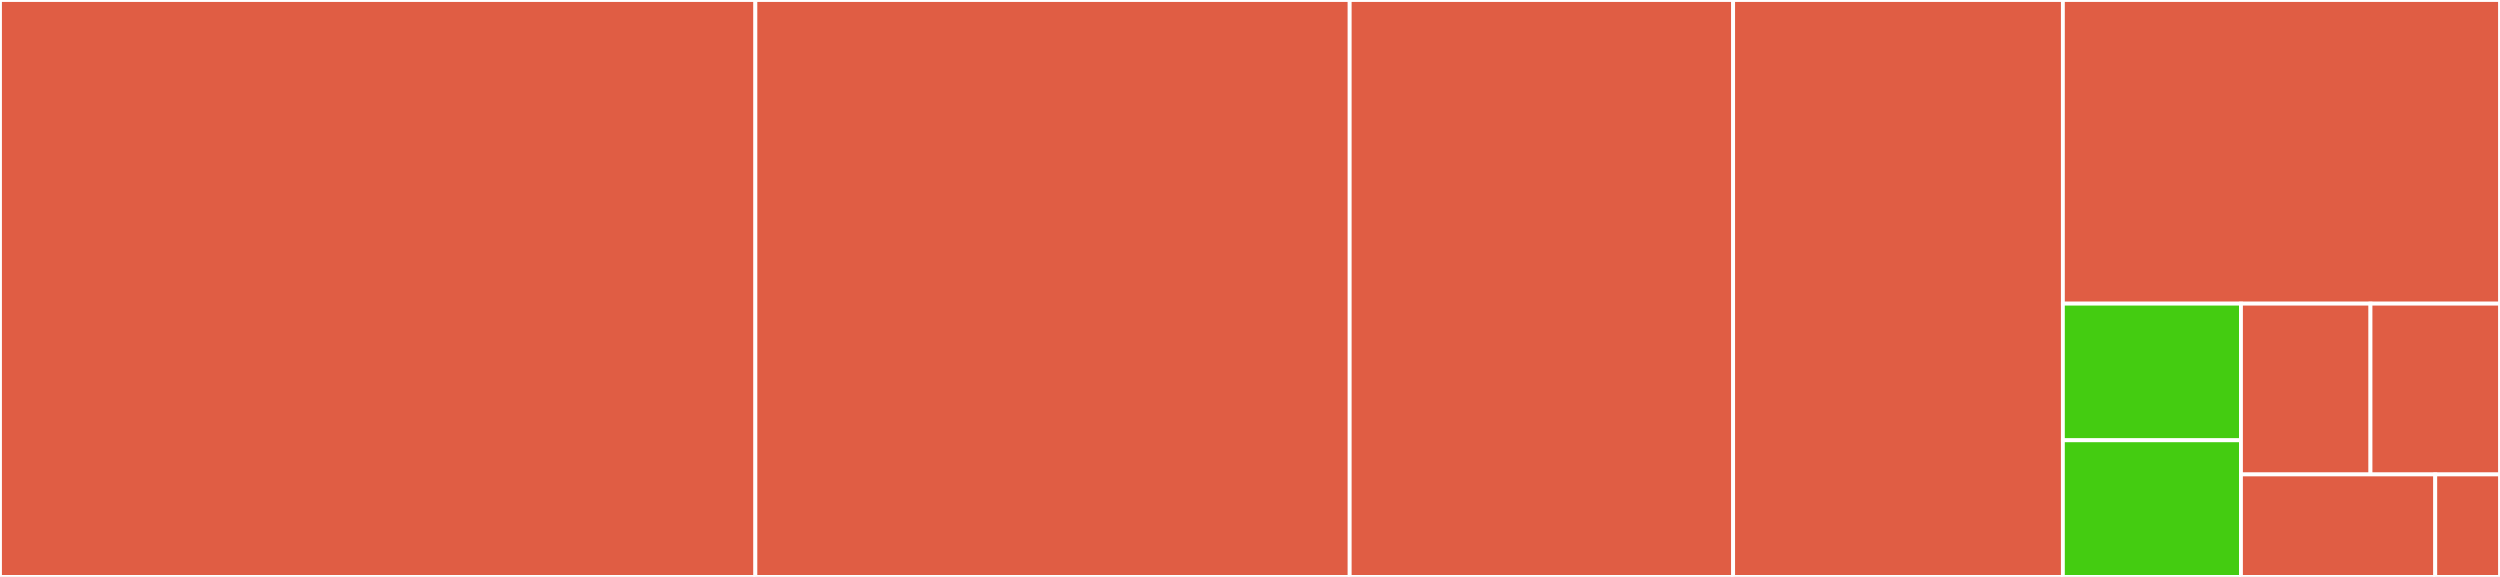 <svg baseProfile="full" width="650" height="150" viewBox="0 0 650 150" version="1.1"
xmlns="http://www.w3.org/2000/svg" xmlns:ev="http://www.w3.org/2001/xml-events"
xmlns:xlink="http://www.w3.org/1999/xlink">

<rect x="0" y="0" width="650" height="150" fill="#333333" stroke="none"/>

<style>rect.s{mask:url(#mask);}</style>
<defs>
  <pattern id="white" width="4" height="4" patternUnits="userSpaceOnUse" patternTransform="rotate(45)">
    <rect width="2" height="2" transform="translate(0,0)" fill="white"></rect>
  </pattern>
  <mask id="mask">
    <rect x="0" y="0" width="100%" height="100%" fill="url(#white)"></rect>
  </mask>
</defs>

<rect x="0" y="0" width="196.396" height="150.0" fill="#e05d44" stroke="white" stroke-width="1" class=" tooltipped" data-content="handler.js"><title>handler.js</title></rect>
<rect x="196.396" y="0" width="154.525" height="150.0" fill="#e05d44" stroke="white" stroke-width="1" class=" tooltipped" data-content="github.js"><title>github.js</title></rect>
<rect x="350.92" y="0" width="99.693" height="150.0" fill="#e05d44" stroke="white" stroke-width="1" class=" tooltipped" data-content="client-manager.js"><title>client-manager.js</title></rect>
<rect x="450.613" y="0" width="85.736" height="150.0" fill="#e05d44" stroke="white" stroke-width="1" class=" tooltipped" data-content="gitea.js"><title>gitea.js</title></rect>
<rect x="536.35" y="0" width="113.65" height="78.947" fill="#e05d44" stroke="white" stroke-width="1" class=" tooltipped" data-content="gitlab.js"><title>gitlab.js</title></rect>
<rect x="536.35" y="78.947" width="46.302" height="35.526" fill="#4c1" stroke="white" stroke-width="1" class=" tooltipped" data-content="storage-manager.js"><title>storage-manager.js</title></rect>
<rect x="536.35" y="114.474" width="46.302" height="35.526" fill="#4c1" stroke="white" stroke-width="1" class=" tooltipped" data-content="storage.js"><title>storage.js</title></rect>
<rect x="582.652" y="78.947" width="33.674" height="44.408" fill="#e05d44" stroke="white" stroke-width="1" class=" tooltipped" data-content="github-enterprise-pat.js"><title>github-enterprise-pat.js</title></rect>
<rect x="616.326" y="78.947" width="33.674" height="44.408" fill="#e05d44" stroke="white" stroke-width="1" class=" tooltipped" data-content="github-user-token.js"><title>github-user-token.js</title></rect>
<rect x="582.652" y="123.355" width="50.511" height="26.645" fill="#e05d44" stroke="white" stroke-width="1" class=" tooltipped" data-content="github-enterprise.js"><title>github-enterprise.js</title></rect>
<rect x="633.163" y="123.355" width="16.837" height="26.645" fill="#e05d44" stroke="white" stroke-width="1" class=" tooltipped" data-content="github-light.js"><title>github-light.js</title></rect>
</svg>